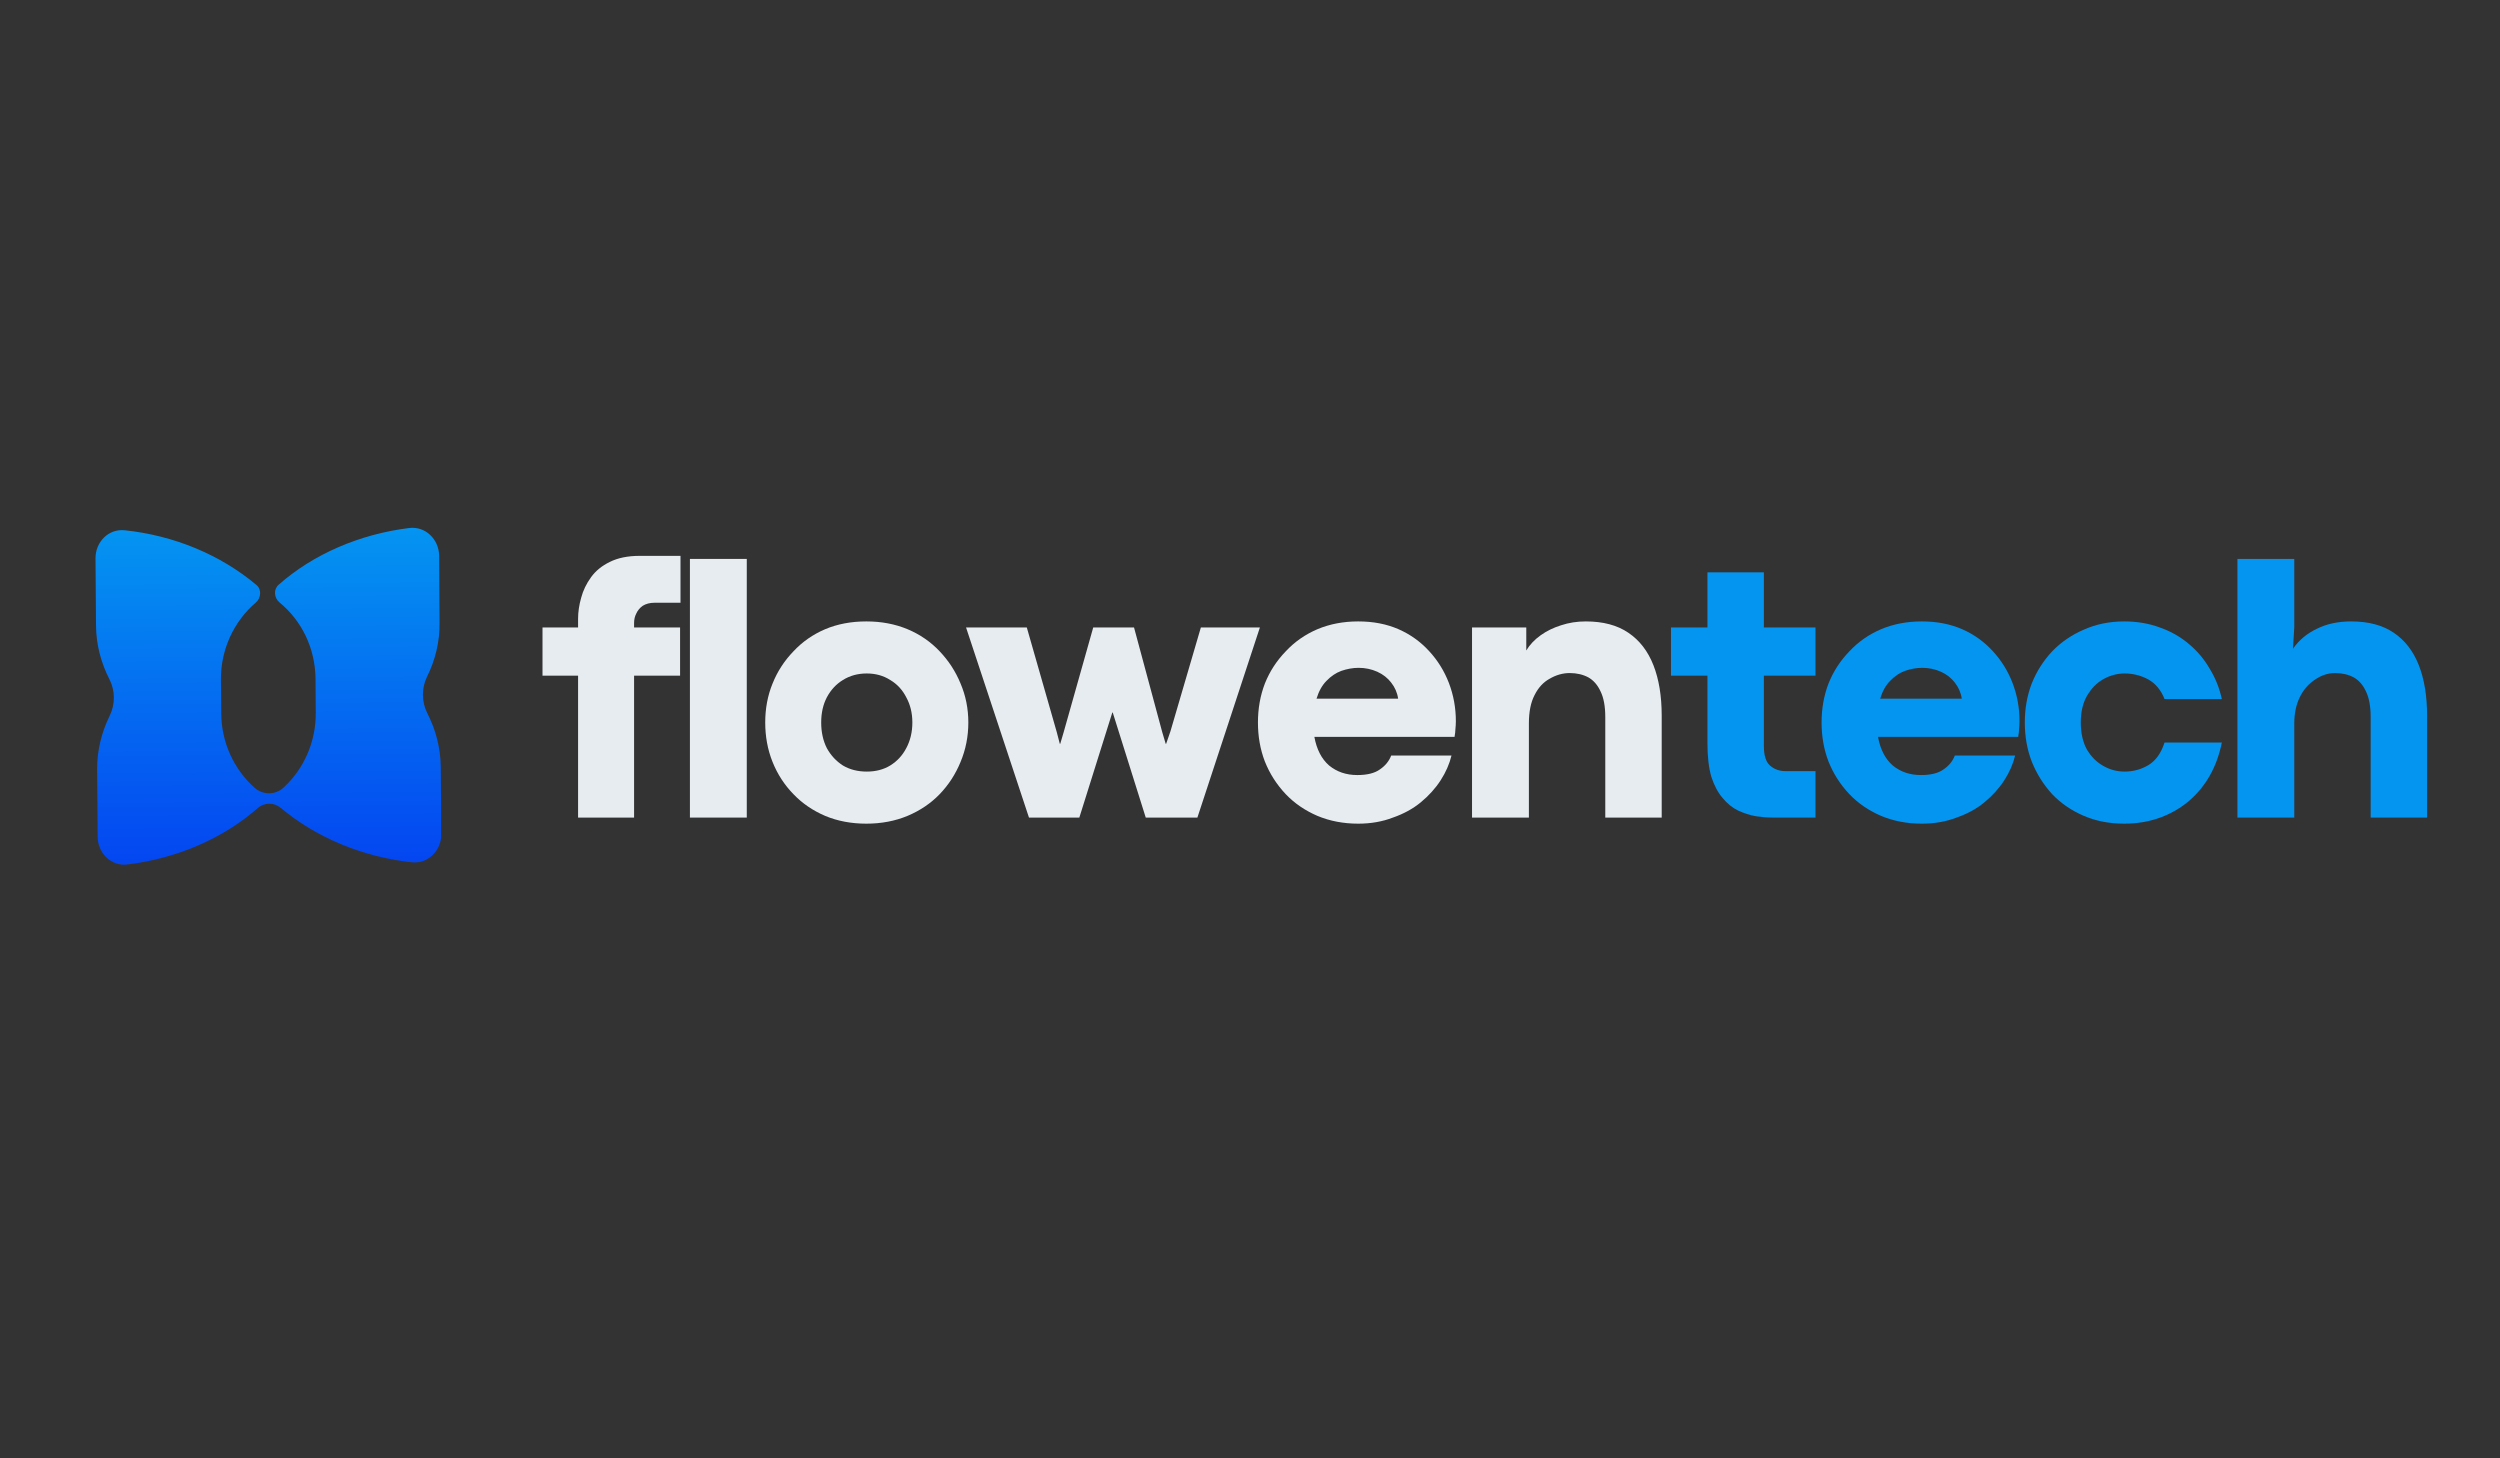 <svg xmlns="http://www.w3.org/2000/svg" xmlns:xlink="http://www.w3.org/1999/xlink" width="120" zoomAndPan="magnify" viewBox="0 0 90 52.5" height="70" preserveAspectRatio="xMidYMid meet" version="1.0"><rect x="0" y="0" width="90" height="52.5" fill="#333333" stroke="none"/><defs><g/><clipPath id="653fd619da"><path d="M 3.246 19 L 15.879 19 L 15.879 31.402 L 3.246 31.402 Z M 3.246 19 " clip-rule="nonzero"/></clipPath><clipPath id="43ba41f455"><path d="M 3.496 27.707 L 3.516 30.125 C 3.52 30.715 4.004 31.195 4.586 31.121 C 6.363 30.906 8.035 30.188 9.289 29.082 C 9.52 28.887 9.859 28.883 10.098 29.078 C 11.391 30.16 13.059 30.852 14.828 31.043 C 15.414 31.105 15.891 30.617 15.887 30.027 L 15.867 27.609 C 15.859 26.922 15.688 26.27 15.383 25.676 C 15.176 25.266 15.172 24.777 15.371 24.367 C 15.668 23.77 15.832 23.109 15.824 22.426 L 15.809 20.004 C 15.801 19.418 15.32 18.938 14.734 19.008 C 12.961 19.227 11.289 19.941 10.035 21.047 C 9.84 21.211 9.863 21.523 10.062 21.688 C 10.867 22.348 11.348 23.34 11.359 24.438 L 11.367 25.664 C 11.375 26.699 10.945 27.676 10.207 28.355 C 9.914 28.625 9.465 28.625 9.168 28.363 C 8.418 27.695 7.973 26.727 7.965 25.691 L 7.953 24.465 C 7.945 23.391 8.414 22.371 9.207 21.695 C 9.402 21.527 9.426 21.215 9.227 21.055 C 7.93 19.969 6.266 19.277 4.492 19.09 C 3.906 19.027 3.434 19.512 3.438 20.102 L 3.457 22.52 C 3.461 23.207 3.637 23.863 3.941 24.457 C 4.148 24.863 4.152 25.352 3.949 25.766 C 3.656 26.363 3.492 27.02 3.496 27.707 Z M 3.496 27.707 " clip-rule="nonzero"/></clipPath><linearGradient x1="30.227" gradientTransform="matrix(0.213, 0, 0, 0.213, 3.263, 18.774)" y1="58.463" x2="29.773" gradientUnits="userSpaceOnUse" y2="0.536" id="a0d13b5e4f"><stop stop-opacity="1" stop-color="rgb(1.599%, 27.499%, 94.499%)" offset="0"/><stop stop-opacity="1" stop-color="rgb(1.599%, 27.618%, 94.499%)" offset="0.008"/><stop stop-opacity="1" stop-color="rgb(1.599%, 27.737%, 94.499%)" offset="0.016"/><stop stop-opacity="1" stop-color="rgb(1.599%, 27.859%, 94.499%)" offset="0.023"/><stop stop-opacity="1" stop-color="rgb(1.599%, 28.105%, 94.499%)" offset="0.031"/><stop stop-opacity="1" stop-color="rgb(1.599%, 28.351%, 94.499%)" offset="0.039"/><stop stop-opacity="1" stop-color="rgb(1.599%, 28.596%, 94.499%)" offset="0.047"/><stop stop-opacity="1" stop-color="rgb(1.599%, 28.842%, 94.499%)" offset="0.055"/><stop stop-opacity="1" stop-color="rgb(1.599%, 29.086%, 94.499%)" offset="0.062"/><stop stop-opacity="1" stop-color="rgb(1.599%, 29.332%, 94.499%)" offset="0.07"/><stop stop-opacity="1" stop-color="rgb(1.599%, 29.578%, 94.499%)" offset="0.078"/><stop stop-opacity="1" stop-color="rgb(1.599%, 29.823%, 94.499%)" offset="0.086"/><stop stop-opacity="1" stop-color="rgb(1.599%, 30.069%, 94.499%)" offset="0.094"/><stop stop-opacity="1" stop-color="rgb(1.599%, 30.313%, 94.499%)" offset="0.102"/><stop stop-opacity="1" stop-color="rgb(1.599%, 30.559%, 94.499%)" offset="0.109"/><stop stop-opacity="1" stop-color="rgb(1.599%, 30.804%, 94.499%)" offset="0.117"/><stop stop-opacity="1" stop-color="rgb(1.599%, 31.05%, 94.499%)" offset="0.125"/><stop stop-opacity="1" stop-color="rgb(1.599%, 31.294%, 94.499%)" offset="0.133"/><stop stop-opacity="1" stop-color="rgb(1.599%, 31.54%, 94.499%)" offset="0.141"/><stop stop-opacity="1" stop-color="rgb(1.599%, 31.786%, 94.499%)" offset="0.148"/><stop stop-opacity="1" stop-color="rgb(1.599%, 32.031%, 94.499%)" offset="0.156"/><stop stop-opacity="1" stop-color="rgb(1.599%, 32.277%, 94.499%)" offset="0.164"/><stop stop-opacity="1" stop-color="rgb(1.599%, 32.521%, 94.499%)" offset="0.172"/><stop stop-opacity="1" stop-color="rgb(1.599%, 32.767%, 94.499%)" offset="0.18"/><stop stop-opacity="1" stop-color="rgb(1.599%, 33.012%, 94.499%)" offset="0.188"/><stop stop-opacity="1" stop-color="rgb(1.599%, 33.258%, 94.499%)" offset="0.195"/><stop stop-opacity="1" stop-color="rgb(1.599%, 33.504%, 94.499%)" offset="0.203"/><stop stop-opacity="1" stop-color="rgb(1.599%, 33.748%, 94.499%)" offset="0.211"/><stop stop-opacity="1" stop-color="rgb(1.599%, 33.994%, 94.499%)" offset="0.219"/><stop stop-opacity="1" stop-color="rgb(1.599%, 34.239%, 94.499%)" offset="0.227"/><stop stop-opacity="1" stop-color="rgb(1.599%, 34.485%, 94.499%)" offset="0.234"/><stop stop-opacity="1" stop-color="rgb(1.599%, 34.731%, 94.499%)" offset="0.242"/><stop stop-opacity="1" stop-color="rgb(1.599%, 34.975%, 94.499%)" offset="0.25"/><stop stop-opacity="1" stop-color="rgb(1.599%, 35.22%, 94.499%)" offset="0.258"/><stop stop-opacity="1" stop-color="rgb(1.599%, 35.466%, 94.499%)" offset="0.266"/><stop stop-opacity="1" stop-color="rgb(1.599%, 35.712%, 94.499%)" offset="0.273"/><stop stop-opacity="1" stop-color="rgb(1.599%, 35.956%, 94.499%)" offset="0.281"/><stop stop-opacity="1" stop-color="rgb(1.599%, 36.201%, 94.499%)" offset="0.289"/><stop stop-opacity="1" stop-color="rgb(1.599%, 36.447%, 94.499%)" offset="0.297"/><stop stop-opacity="1" stop-color="rgb(1.599%, 36.693%, 94.499%)" offset="0.305"/><stop stop-opacity="1" stop-color="rgb(1.599%, 36.938%, 94.499%)" offset="0.312"/><stop stop-opacity="1" stop-color="rgb(1.599%, 37.183%, 94.499%)" offset="0.32"/><stop stop-opacity="1" stop-color="rgb(1.599%, 37.428%, 94.499%)" offset="0.328"/><stop stop-opacity="1" stop-color="rgb(1.599%, 37.674%, 94.499%)" offset="0.336"/><stop stop-opacity="1" stop-color="rgb(1.599%, 37.92%, 94.499%)" offset="0.344"/><stop stop-opacity="1" stop-color="rgb(1.599%, 38.165%, 94.499%)" offset="0.352"/><stop stop-opacity="1" stop-color="rgb(1.599%, 38.409%, 94.499%)" offset="0.359"/><stop stop-opacity="1" stop-color="rgb(1.599%, 38.655%, 94.499%)" offset="0.367"/><stop stop-opacity="1" stop-color="rgb(1.599%, 38.901%, 94.499%)" offset="0.375"/><stop stop-opacity="1" stop-color="rgb(1.599%, 39.146%, 94.499%)" offset="0.383"/><stop stop-opacity="1" stop-color="rgb(1.599%, 39.391%, 94.499%)" offset="0.391"/><stop stop-opacity="1" stop-color="rgb(1.599%, 39.636%, 94.499%)" offset="0.398"/><stop stop-opacity="1" stop-color="rgb(1.599%, 39.882%, 94.499%)" offset="0.406"/><stop stop-opacity="1" stop-color="rgb(1.599%, 40.128%, 94.499%)" offset="0.414"/><stop stop-opacity="1" stop-color="rgb(1.599%, 40.373%, 94.499%)" offset="0.422"/><stop stop-opacity="1" stop-color="rgb(1.599%, 40.617%, 94.499%)" offset="0.43"/><stop stop-opacity="1" stop-color="rgb(1.599%, 40.863%, 94.499%)" offset="0.438"/><stop stop-opacity="1" stop-color="rgb(1.599%, 41.109%, 94.499%)" offset="0.445"/><stop stop-opacity="1" stop-color="rgb(1.599%, 41.354%, 94.499%)" offset="0.453"/><stop stop-opacity="1" stop-color="rgb(1.599%, 41.6%, 94.499%)" offset="0.461"/><stop stop-opacity="1" stop-color="rgb(1.599%, 41.844%, 94.499%)" offset="0.469"/><stop stop-opacity="1" stop-color="rgb(1.599%, 42.09%, 94.499%)" offset="0.477"/><stop stop-opacity="1" stop-color="rgb(1.599%, 42.336%, 94.499%)" offset="0.484"/><stop stop-opacity="1" stop-color="rgb(1.599%, 42.581%, 94.499%)" offset="0.492"/><stop stop-opacity="1" stop-color="rgb(1.599%, 42.827%, 94.499%)" offset="0.5"/><stop stop-opacity="1" stop-color="rgb(1.599%, 43.071%, 94.499%)" offset="0.508"/><stop stop-opacity="1" stop-color="rgb(1.599%, 43.317%, 94.499%)" offset="0.516"/><stop stop-opacity="1" stop-color="rgb(1.599%, 43.562%, 94.499%)" offset="0.523"/><stop stop-opacity="1" stop-color="rgb(1.599%, 43.808%, 94.499%)" offset="0.531"/><stop stop-opacity="1" stop-color="rgb(1.599%, 44.052%, 94.499%)" offset="0.539"/><stop stop-opacity="1" stop-color="rgb(1.599%, 44.298%, 94.499%)" offset="0.547"/><stop stop-opacity="1" stop-color="rgb(1.599%, 44.543%, 94.499%)" offset="0.555"/><stop stop-opacity="1" stop-color="rgb(1.599%, 44.789%, 94.499%)" offset="0.562"/><stop stop-opacity="1" stop-color="rgb(1.599%, 45.035%, 94.499%)" offset="0.57"/><stop stop-opacity="1" stop-color="rgb(1.599%, 45.279%, 94.499%)" offset="0.578"/><stop stop-opacity="1" stop-color="rgb(1.599%, 45.525%, 94.499%)" offset="0.586"/><stop stop-opacity="1" stop-color="rgb(1.599%, 45.77%, 94.499%)" offset="0.594"/><stop stop-opacity="1" stop-color="rgb(1.599%, 46.016%, 94.499%)" offset="0.602"/><stop stop-opacity="1" stop-color="rgb(1.599%, 46.262%, 94.499%)" offset="0.609"/><stop stop-opacity="1" stop-color="rgb(1.599%, 46.506%, 94.499%)" offset="0.617"/><stop stop-opacity="1" stop-color="rgb(1.599%, 46.751%, 94.499%)" offset="0.625"/><stop stop-opacity="1" stop-color="rgb(1.599%, 46.997%, 94.499%)" offset="0.633"/><stop stop-opacity="1" stop-color="rgb(1.599%, 47.243%, 94.499%)" offset="0.641"/><stop stop-opacity="1" stop-color="rgb(1.599%, 47.487%, 94.499%)" offset="0.648"/><stop stop-opacity="1" stop-color="rgb(1.599%, 47.733%, 94.499%)" offset="0.656"/><stop stop-opacity="1" stop-color="rgb(1.599%, 47.978%, 94.499%)" offset="0.664"/><stop stop-opacity="1" stop-color="rgb(1.599%, 48.224%, 94.499%)" offset="0.672"/><stop stop-opacity="1" stop-color="rgb(1.599%, 48.47%, 94.499%)" offset="0.68"/><stop stop-opacity="1" stop-color="rgb(1.599%, 48.714%, 94.499%)" offset="0.688"/><stop stop-opacity="1" stop-color="rgb(1.599%, 48.959%, 94.499%)" offset="0.695"/><stop stop-opacity="1" stop-color="rgb(1.599%, 49.205%, 94.499%)" offset="0.703"/><stop stop-opacity="1" stop-color="rgb(1.599%, 49.451%, 94.499%)" offset="0.711"/><stop stop-opacity="1" stop-color="rgb(1.599%, 49.696%, 94.499%)" offset="0.719"/><stop stop-opacity="1" stop-color="rgb(1.599%, 49.94%, 94.499%)" offset="0.727"/><stop stop-opacity="1" stop-color="rgb(1.599%, 50.186%, 94.499%)" offset="0.734"/><stop stop-opacity="1" stop-color="rgb(1.599%, 50.432%, 94.499%)" offset="0.742"/><stop stop-opacity="1" stop-color="rgb(1.599%, 50.677%, 94.499%)" offset="0.75"/><stop stop-opacity="1" stop-color="rgb(1.599%, 50.923%, 94.499%)" offset="0.758"/><stop stop-opacity="1" stop-color="rgb(1.599%, 51.167%, 94.499%)" offset="0.766"/><stop stop-opacity="1" stop-color="rgb(1.599%, 51.413%, 94.499%)" offset="0.773"/><stop stop-opacity="1" stop-color="rgb(1.599%, 51.659%, 94.499%)" offset="0.781"/><stop stop-opacity="1" stop-color="rgb(1.599%, 51.904%, 94.499%)" offset="0.789"/><stop stop-opacity="1" stop-color="rgb(1.599%, 52.148%, 94.499%)" offset="0.797"/><stop stop-opacity="1" stop-color="rgb(1.599%, 52.394%, 94.499%)" offset="0.805"/><stop stop-opacity="1" stop-color="rgb(1.599%, 52.64%, 94.499%)" offset="0.812"/><stop stop-opacity="1" stop-color="rgb(1.599%, 52.885%, 94.499%)" offset="0.82"/><stop stop-opacity="1" stop-color="rgb(1.599%, 53.131%, 94.499%)" offset="0.828"/><stop stop-opacity="1" stop-color="rgb(1.599%, 53.375%, 94.499%)" offset="0.836"/><stop stop-opacity="1" stop-color="rgb(1.599%, 53.621%, 94.499%)" offset="0.844"/><stop stop-opacity="1" stop-color="rgb(1.599%, 53.867%, 94.499%)" offset="0.852"/><stop stop-opacity="1" stop-color="rgb(1.599%, 54.112%, 94.499%)" offset="0.859"/><stop stop-opacity="1" stop-color="rgb(1.599%, 54.358%, 94.499%)" offset="0.867"/><stop stop-opacity="1" stop-color="rgb(1.599%, 54.602%, 94.499%)" offset="0.875"/><stop stop-opacity="1" stop-color="rgb(1.599%, 54.848%, 94.499%)" offset="0.883"/><stop stop-opacity="1" stop-color="rgb(1.599%, 55.093%, 94.499%)" offset="0.891"/><stop stop-opacity="1" stop-color="rgb(1.599%, 55.339%, 94.499%)" offset="0.898"/><stop stop-opacity="1" stop-color="rgb(1.599%, 55.583%, 94.499%)" offset="0.906"/><stop stop-opacity="1" stop-color="rgb(1.599%, 55.829%, 94.499%)" offset="0.914"/><stop stop-opacity="1" stop-color="rgb(1.599%, 56.075%, 94.499%)" offset="0.922"/><stop stop-opacity="1" stop-color="rgb(1.599%, 56.32%, 94.499%)" offset="0.93"/><stop stop-opacity="1" stop-color="rgb(1.599%, 56.566%, 94.499%)" offset="0.938"/><stop stop-opacity="1" stop-color="rgb(1.599%, 56.81%, 94.499%)" offset="0.945"/><stop stop-opacity="1" stop-color="rgb(1.599%, 57.056%, 94.499%)" offset="0.953"/><stop stop-opacity="1" stop-color="rgb(1.599%, 57.301%, 94.499%)" offset="0.961"/><stop stop-opacity="1" stop-color="rgb(1.599%, 57.547%, 94.499%)" offset="0.969"/><stop stop-opacity="1" stop-color="rgb(1.599%, 57.793%, 94.499%)" offset="0.977"/><stop stop-opacity="1" stop-color="rgb(1.599%, 58.037%, 94.499%)" offset="0.984"/><stop stop-opacity="1" stop-color="rgb(1.599%, 58.279%, 94.499%)" offset="0.992"/><stop stop-opacity="1" stop-color="rgb(1.599%, 58.4%, 94.499%)" offset="1"/></linearGradient></defs><g clip-path="url(#653fd619da)"><g clip-path="url(#43ba41f455)"><path fill="url(#a0d13b5e4f)" d="M 3.434 18.938 L 3.434 31.195 L 15.879 31.195 L 15.879 18.938 Z M 3.434 18.938 " fill-rule="nonzero"/></g></g><g fill="#e6ecf0" fill-opacity="1"><g transform="translate(19.436, 29.433)"><g><path d="M 3.391 0 L 1.375 0 L 1.375 -5.109 L 0.094 -5.109 L 0.094 -6.844 L 1.375 -6.844 L 1.375 -7.156 C 1.375 -7.395 1.41 -7.645 1.484 -7.906 C 1.555 -8.176 1.676 -8.426 1.844 -8.656 C 2.008 -8.883 2.234 -9.066 2.516 -9.203 C 2.805 -9.348 3.164 -9.422 3.594 -9.422 L 5.062 -9.422 L 5.062 -7.734 L 4.125 -7.734 C 3.957 -7.734 3.816 -7.695 3.703 -7.625 C 3.598 -7.551 3.52 -7.457 3.469 -7.344 C 3.414 -7.238 3.391 -7.125 3.391 -7 L 3.391 -6.844 L 5.047 -6.844 L 5.047 -5.109 L 3.391 -5.109 Z M 3.391 0 "/></g></g></g><g fill="#e6ecf0" fill-opacity="1"><g transform="translate(24.056, 29.433)"><g><path d="M 2.828 0 L 0.781 0 L 0.781 -9.312 L 2.828 -9.312 Z M 2.828 0 "/></g></g></g><g fill="#e6ecf0" fill-opacity="1"><g transform="translate(27.157, 29.433)"><g><path d="M 4.031 0.219 C 3.488 0.219 2.992 0.125 2.547 -0.062 C 2.109 -0.25 1.727 -0.508 1.406 -0.844 C 1.082 -1.176 0.832 -1.562 0.656 -2 C 0.477 -2.445 0.391 -2.922 0.391 -3.422 C 0.391 -3.922 0.477 -4.391 0.656 -4.828 C 0.832 -5.266 1.082 -5.648 1.406 -5.984 C 1.727 -6.328 2.109 -6.594 2.547 -6.781 C 2.992 -6.969 3.488 -7.062 4.031 -7.062 C 4.57 -7.062 5.066 -6.969 5.516 -6.781 C 5.961 -6.594 6.348 -6.328 6.672 -5.984 C 6.992 -5.648 7.242 -5.266 7.422 -4.828 C 7.609 -4.391 7.703 -3.922 7.703 -3.422 C 7.703 -2.922 7.609 -2.445 7.422 -2 C 7.242 -1.562 6.992 -1.176 6.672 -0.844 C 6.348 -0.508 5.961 -0.25 5.516 -0.062 C 5.066 0.125 4.57 0.219 4.031 0.219 Z M 4.047 -1.656 C 4.367 -1.656 4.648 -1.727 4.891 -1.875 C 5.141 -2.031 5.332 -2.238 5.469 -2.5 C 5.613 -2.77 5.688 -3.078 5.688 -3.422 C 5.688 -3.766 5.613 -4.066 5.469 -4.328 C 5.332 -4.598 5.141 -4.805 4.891 -4.953 C 4.648 -5.109 4.367 -5.188 4.047 -5.188 C 3.723 -5.188 3.438 -5.109 3.188 -4.953 C 2.945 -4.805 2.754 -4.598 2.609 -4.328 C 2.473 -4.066 2.406 -3.766 2.406 -3.422 C 2.406 -3.078 2.473 -2.77 2.609 -2.5 C 2.754 -2.238 2.945 -2.031 3.188 -1.875 C 3.438 -1.727 3.723 -1.656 4.047 -1.656 Z M 4.047 -1.656 "/></g></g></g><g fill="#e6ecf0" fill-opacity="1"><g transform="translate(34.731, 29.433)"><g><path d="M 4.125 0 L 2.312 0 L 0.047 -6.844 L 2.234 -6.844 L 3.312 -3.078 L 3.422 -2.656 L 3.438 -2.656 L 3.562 -3.078 L 4.625 -6.844 L 6.094 -6.844 L 7.109 -3.078 L 7.234 -2.656 L 7.25 -2.656 L 7.406 -3.109 L 8.5 -6.844 L 10.625 -6.844 L 8.375 0 L 6.516 0 L 5.328 -3.781 L 5.312 -3.781 Z M 4.125 0 "/></g></g></g><g fill="#e6ecf0" fill-opacity="1"><g transform="translate(44.895, 29.433)"><g><path d="M 7.516 -3.469 C 7.516 -3.363 7.508 -3.27 7.5 -3.188 C 7.5 -3.113 7.488 -3.02 7.469 -2.906 L 2.422 -2.906 C 2.504 -2.457 2.68 -2.113 2.953 -1.875 C 3.234 -1.645 3.57 -1.531 3.969 -1.531 C 4.32 -1.531 4.594 -1.598 4.781 -1.734 C 4.977 -1.867 5.113 -2.035 5.188 -2.234 L 7.359 -2.234 C 7.285 -1.93 7.156 -1.633 6.969 -1.344 C 6.781 -1.051 6.539 -0.785 6.25 -0.547 C 5.969 -0.316 5.633 -0.133 5.25 0 C 4.875 0.145 4.457 0.219 4 0.219 C 3.469 0.219 2.977 0.125 2.531 -0.062 C 2.094 -0.25 1.711 -0.508 1.391 -0.844 C 1.066 -1.188 0.816 -1.578 0.641 -2.016 C 0.473 -2.453 0.391 -2.922 0.391 -3.422 C 0.391 -3.922 0.473 -4.391 0.641 -4.828 C 0.816 -5.266 1.066 -5.648 1.391 -5.984 C 1.711 -6.328 2.094 -6.594 2.531 -6.781 C 2.977 -6.969 3.469 -7.062 4 -7.062 C 4.539 -7.062 5.023 -6.969 5.453 -6.781 C 5.879 -6.594 6.242 -6.332 6.547 -6 C 6.859 -5.664 7.098 -5.281 7.266 -4.844 C 7.43 -4.414 7.516 -3.957 7.516 -3.469 Z M 2.5 -4.281 L 5.438 -4.281 C 5.406 -4.5 5.32 -4.691 5.188 -4.859 C 5.062 -5.023 4.895 -5.156 4.688 -5.25 C 4.477 -5.344 4.254 -5.391 4.016 -5.391 C 3.805 -5.391 3.598 -5.352 3.391 -5.281 C 3.191 -5.207 3.016 -5.086 2.859 -4.922 C 2.703 -4.766 2.582 -4.551 2.5 -4.281 Z M 2.5 -4.281 "/></g></g></g><g fill="#e6ecf0" fill-opacity="1"><g transform="translate(52.212, 29.433)"><g><path d="M 2.828 0 L 0.781 0 L 0.781 -6.844 L 2.734 -6.844 L 2.734 -6.016 C 2.859 -6.223 3.031 -6.406 3.25 -6.562 C 3.469 -6.719 3.711 -6.836 3.984 -6.922 C 4.266 -7.016 4.562 -7.062 4.875 -7.062 C 5.5 -7.062 6.008 -6.926 6.406 -6.656 C 6.812 -6.383 7.113 -5.992 7.312 -5.484 C 7.508 -4.984 7.609 -4.379 7.609 -3.672 L 7.609 0 L 5.578 0 L 5.578 -3.625 C 5.578 -4.008 5.52 -4.316 5.406 -4.547 C 5.301 -4.773 5.156 -4.941 4.969 -5.047 C 4.781 -5.148 4.555 -5.203 4.297 -5.203 C 4.047 -5.203 3.805 -5.133 3.578 -5 C 3.348 -4.875 3.164 -4.676 3.031 -4.406 C 2.895 -4.145 2.828 -3.805 2.828 -3.391 Z M 2.828 0 "/></g></g></g><g fill="#0495f1" fill-opacity="1"><g transform="translate(60.077, 29.433)"><g><path d="M 5.281 0 L 3.766 0 C 3.566 0 3.359 -0.016 3.141 -0.047 C 2.922 -0.086 2.707 -0.156 2.5 -0.25 C 2.289 -0.352 2.102 -0.504 1.938 -0.703 C 1.77 -0.898 1.633 -1.156 1.531 -1.469 C 1.438 -1.789 1.391 -2.191 1.391 -2.672 L 1.391 -5.109 L 0.078 -5.109 L 0.078 -6.844 L 1.391 -6.844 L 1.391 -8.828 L 3.422 -8.828 L 3.422 -6.844 L 5.281 -6.844 L 5.281 -5.109 L 3.422 -5.109 L 3.422 -2.578 C 3.422 -2.242 3.492 -2.008 3.641 -1.875 C 3.797 -1.738 3.984 -1.672 4.203 -1.672 L 5.281 -1.672 Z M 5.281 0 "/></g></g></g><g fill="#0495f1" fill-opacity="1"><g transform="translate(65.186, 29.433)"><g><path d="M 7.516 -3.469 C 7.516 -3.363 7.508 -3.27 7.5 -3.188 C 7.5 -3.113 7.488 -3.02 7.469 -2.906 L 2.422 -2.906 C 2.504 -2.457 2.68 -2.113 2.953 -1.875 C 3.234 -1.645 3.57 -1.531 3.969 -1.531 C 4.32 -1.531 4.594 -1.598 4.781 -1.734 C 4.977 -1.867 5.113 -2.035 5.188 -2.234 L 7.359 -2.234 C 7.285 -1.93 7.156 -1.633 6.969 -1.344 C 6.781 -1.051 6.539 -0.785 6.25 -0.547 C 5.969 -0.316 5.633 -0.133 5.25 0 C 4.875 0.145 4.457 0.219 4 0.219 C 3.469 0.219 2.977 0.125 2.531 -0.062 C 2.094 -0.25 1.711 -0.508 1.391 -0.844 C 1.066 -1.188 0.816 -1.578 0.641 -2.016 C 0.473 -2.453 0.391 -2.922 0.391 -3.422 C 0.391 -3.922 0.473 -4.391 0.641 -4.828 C 0.816 -5.266 1.066 -5.648 1.391 -5.984 C 1.711 -6.328 2.094 -6.594 2.531 -6.781 C 2.977 -6.969 3.469 -7.062 4 -7.062 C 4.539 -7.062 5.023 -6.969 5.453 -6.781 C 5.879 -6.594 6.242 -6.332 6.547 -6 C 6.859 -5.664 7.098 -5.281 7.266 -4.844 C 7.43 -4.414 7.516 -3.957 7.516 -3.469 Z M 2.5 -4.281 L 5.438 -4.281 C 5.406 -4.5 5.32 -4.691 5.188 -4.859 C 5.062 -5.023 4.895 -5.156 4.688 -5.25 C 4.477 -5.344 4.254 -5.391 4.016 -5.391 C 3.805 -5.391 3.598 -5.352 3.391 -5.281 C 3.191 -5.207 3.016 -5.086 2.859 -4.922 C 2.703 -4.766 2.582 -4.551 2.5 -4.281 Z M 2.5 -4.281 "/></g></g></g><g fill="#0495f1" fill-opacity="1"><g transform="translate(72.502, 29.433)"><g><path d="M 3.969 0.219 C 3.438 0.219 2.953 0.125 2.516 -0.062 C 2.078 -0.25 1.695 -0.508 1.375 -0.844 C 1.062 -1.188 0.816 -1.578 0.641 -2.016 C 0.473 -2.453 0.391 -2.922 0.391 -3.422 C 0.391 -3.922 0.473 -4.391 0.641 -4.828 C 0.816 -5.266 1.062 -5.648 1.375 -5.984 C 1.695 -6.316 2.078 -6.578 2.516 -6.766 C 2.953 -6.961 3.438 -7.062 3.969 -7.062 C 4.438 -7.062 4.863 -6.988 5.25 -6.844 C 5.645 -6.707 5.992 -6.508 6.297 -6.25 C 6.598 -6 6.848 -5.703 7.047 -5.359 C 7.254 -5.023 7.398 -4.66 7.484 -4.266 L 5.422 -4.266 C 5.297 -4.586 5.102 -4.82 4.844 -4.969 C 4.582 -5.113 4.297 -5.188 3.984 -5.188 C 3.711 -5.188 3.457 -5.117 3.219 -4.984 C 2.977 -4.848 2.781 -4.645 2.625 -4.375 C 2.477 -4.113 2.406 -3.797 2.406 -3.422 C 2.406 -3.047 2.477 -2.723 2.625 -2.453 C 2.781 -2.191 2.977 -1.992 3.219 -1.859 C 3.457 -1.723 3.711 -1.656 3.984 -1.656 C 4.297 -1.656 4.582 -1.734 4.844 -1.891 C 5.102 -2.047 5.297 -2.316 5.422 -2.703 L 7.484 -2.703 C 7.398 -2.273 7.258 -1.883 7.062 -1.531 C 6.863 -1.176 6.613 -0.867 6.312 -0.609 C 6.008 -0.348 5.66 -0.145 5.266 0 C 4.867 0.145 4.438 0.219 3.969 0.219 Z M 3.969 0.219 "/></g></g></g><g fill="#0495f1" fill-opacity="1"><g transform="translate(79.766, 29.433)"><g><path d="M 2.828 0 L 0.781 0 L 0.781 -9.312 L 2.828 -9.312 L 2.828 -6.859 L 2.781 -6.078 C 3 -6.391 3.285 -6.629 3.641 -6.797 C 3.992 -6.973 4.406 -7.062 4.875 -7.062 C 5.5 -7.062 6.008 -6.926 6.406 -6.656 C 6.812 -6.383 7.113 -5.992 7.312 -5.484 C 7.508 -4.984 7.609 -4.379 7.609 -3.672 L 7.609 0 L 5.578 0 L 5.578 -3.625 C 5.578 -4.008 5.52 -4.316 5.406 -4.547 C 5.301 -4.773 5.156 -4.941 4.969 -5.047 C 4.781 -5.148 4.555 -5.203 4.297 -5.203 C 4.047 -5.203 3.805 -5.125 3.578 -4.969 C 3.348 -4.82 3.164 -4.613 3.031 -4.344 C 2.895 -4.07 2.828 -3.754 2.828 -3.391 Z M 2.828 0 "/></g></g></g></svg>